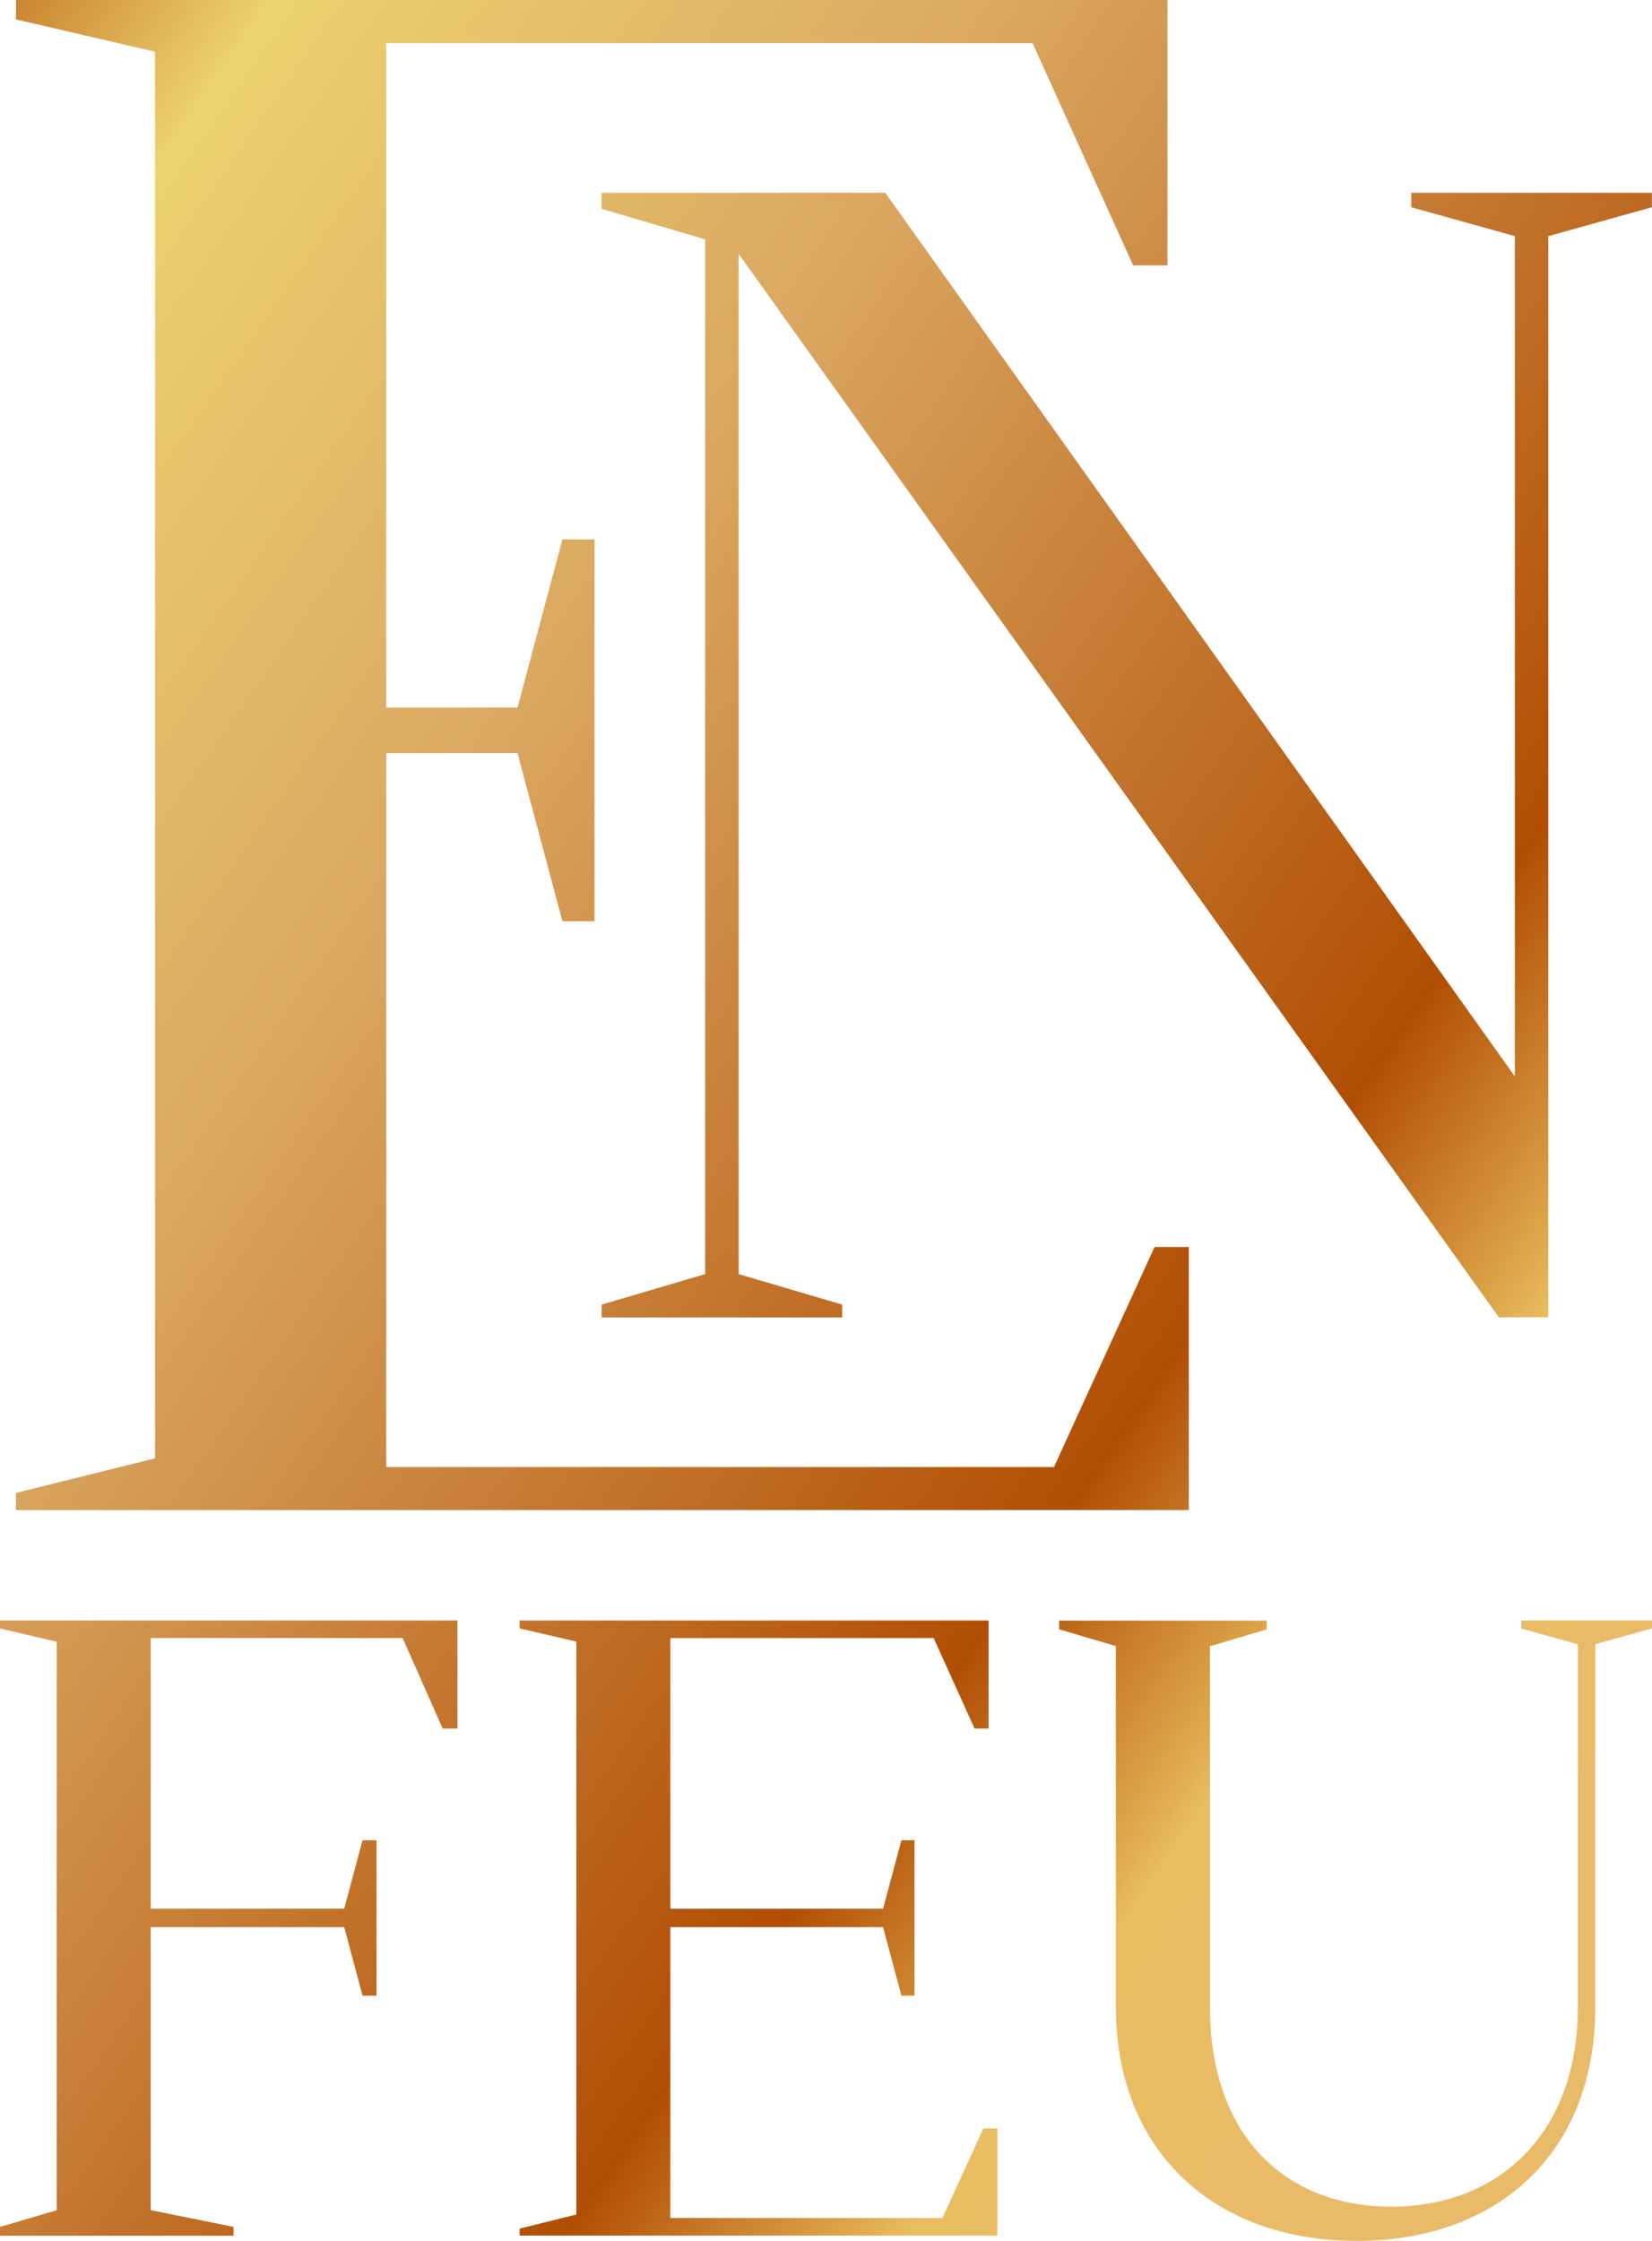 <svg width="59" height="80" viewBox="0 0 59 80" fill="none" xmlns="http://www.w3.org/2000/svg">
<path d="M42.454 53.911H0.569V53.297L5.537 52.063V1.847L0.569 0.692V0H41.694V9.475H40.47L36.877 1.54H13.794V25.262H18.481L20.087 19.256H21.233V32.889H20.087L18.481 26.884H13.794V52.375H37.641L41.234 44.518H42.458V53.911H42.454ZM50.402 6.882V7.398L54.101 8.43V38.427L31.616 6.882H21.485V7.455L25.185 8.545V45.485L21.485 46.575V47.033H30.079V46.575L26.38 45.485V9.061L53.532 47.029H55.297V8.43L58.996 7.398V6.882H50.402ZM0 58.138L2.025 58.609V78.906L0 79.5V79.816H8.342V79.5L5.382 78.902V68.801H12.293L12.948 71.246H13.448V65.696H12.948L12.293 68.141H5.382V58.478H14.379L15.81 61.71H16.338V57.852H0V58.138ZM33.657 79.185H23.941V68.801H31.539L32.193 71.246H32.661V65.696H32.193L31.539 68.141H23.941V58.478H33.344L34.807 61.71H35.307V57.852H18.558V58.134L20.583 58.605V79.058L18.558 79.562V79.812H35.62V75.986H35.12L33.657 79.185ZM54.329 58.138L56.353 58.703V71.66C56.353 76.113 53.581 78.779 49.69 78.779C45.954 78.779 43.214 76.301 43.214 71.66V58.769L45.239 58.171V57.856H37.828V58.167L39.852 58.765V71.656C39.852 76.801 43.369 80 48.446 80C53.492 80 56.975 76.862 56.975 71.656V58.699L59 58.134V57.852H54.329V58.138Z" fill="url(#paint0_linear_222_1602)"/>
<defs>
<linearGradient id="paint0_linear_222_1602" x1="-18.978" y1="9.155" x2="62.555" y2="65.797" gradientUnits="userSpaceOnUse">
<stop offset="0.075" stop-color="#BC6214"/>
<stop offset="0.185" stop-color="#ECD270"/>
<stop offset="0.405" stop-color="#DAA760"/>
<stop offset="0.73" stop-color="#B14E05"/>
<stop offset="0.812" stop-color="#DDA549"/>
<stop offset="0.832" stop-color="#E9BE62"/>
<stop offset="0.949" stop-color="#E9BA68"/>
</linearGradient>
</defs>
</svg>
